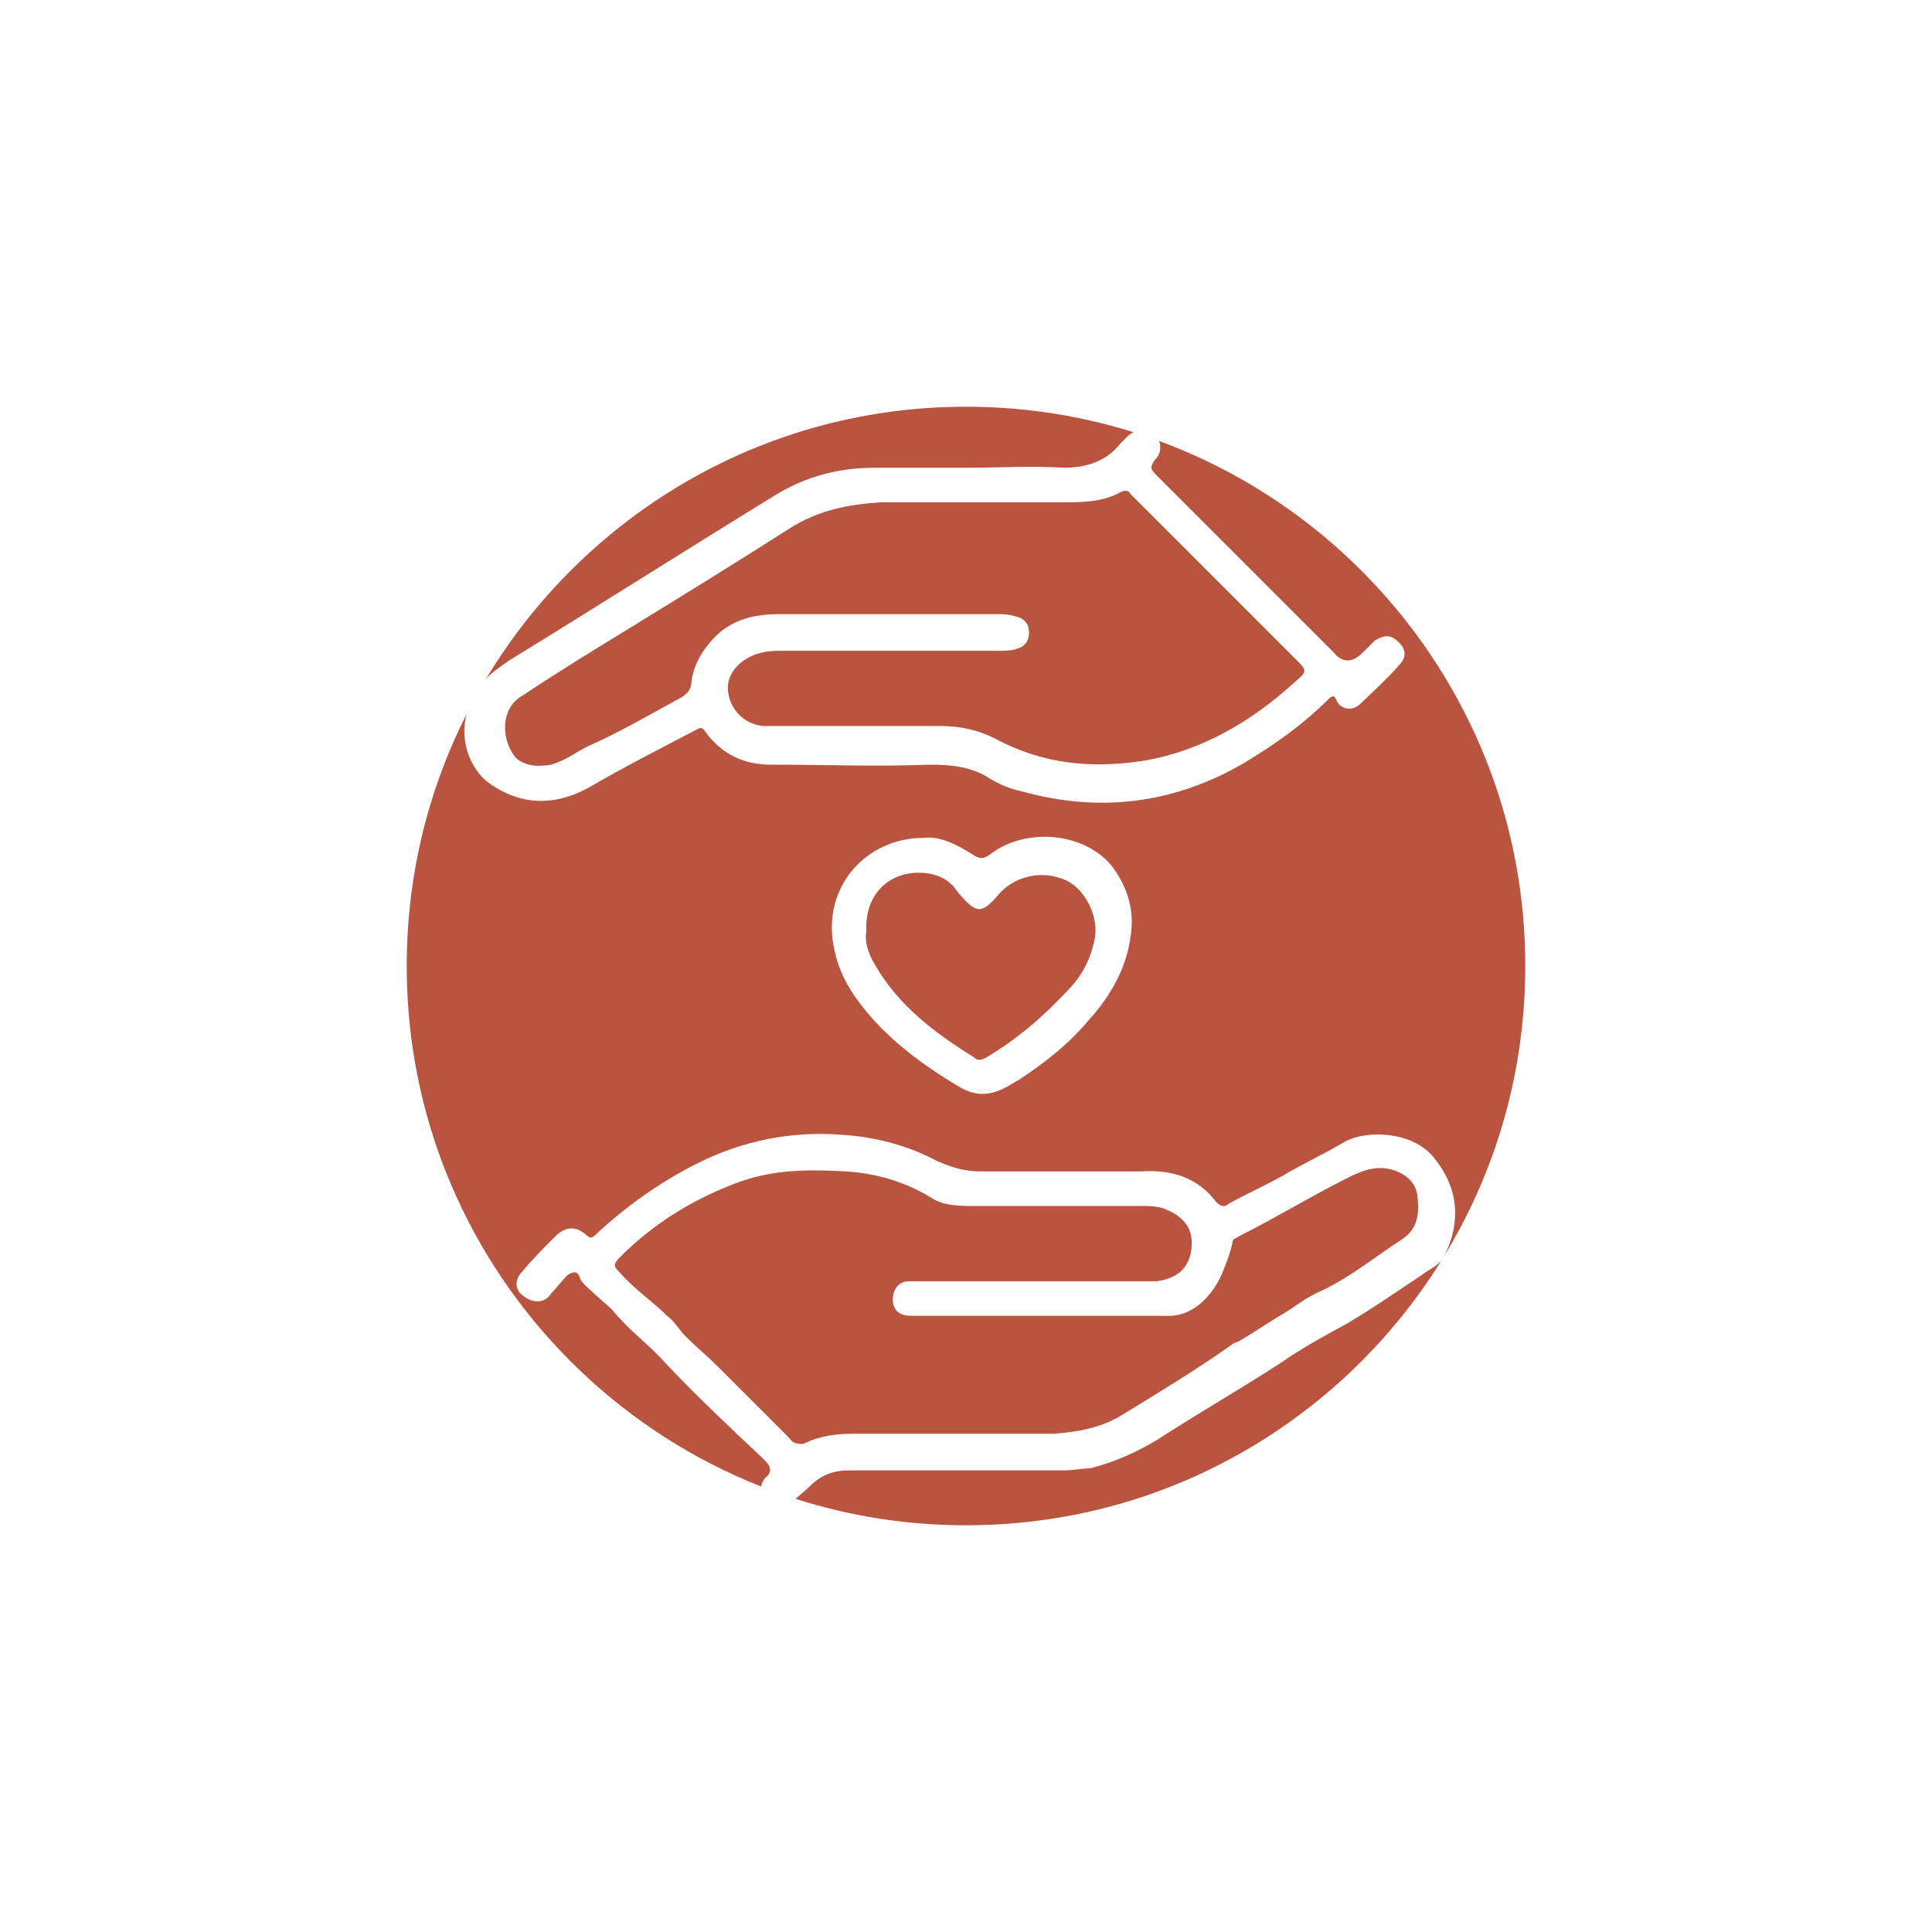 <?xml version="1.0" encoding="utf-8"?>
<!-- Generator: Adobe Illustrator 27.8.1, SVG Export Plug-In . SVG Version: 6.00 Build 0)  -->
<svg version="1.1" id="Layer_1" xmlns="http://www.w3.org/2000/svg" xmlns:xlink="http://www.w3.org/1999/xlink" x="0px" y="0px"
	 viewBox="0 0 95 95" style="enable-background:new 0 0 95 95;" xml:space="preserve">
<style type="text/css">
	.st0{fill:#B8543F;}
	.st1{fill:#FFFFFF;filter:url(#Adobe_OpacityMaskFilter);}
	
		.st2{mask:url(#path-1-outside-1_7454_3694_00000181051380909452793520000006388406377138975678_);fill:none;stroke:#FFFFFF;stroke-width:20;}
	.st3{fill:#FFFFFF;}
</style>
<path class="st0" d="M85,47.5C85,68.2,68.2,85,47.5,85S10,68.2,10,47.5S26.8,10,47.5,10S85,26.8,85,47.5z"/>
<defs>
	<filter id="Adobe_OpacityMaskFilter" filterUnits="userSpaceOnUse" x="0" y="0" width="95" height="95">
		<feColorMatrix  type="matrix" values="1 0 0 0 0  0 1 0 0 0  0 0 1 0 0  0 0 0 1 0"/>
	</filter>
</defs>
<mask maskUnits="userSpaceOnUse" x="0" y="0" width="95" height="95" id="path-1-outside-1_7454_3694_00000181051380909452793520000006388406377138975678_">
	<rect class="st1" width="95" height="95"/>
	<path d="M85,47.5C85,68.2,68.2,85,47.5,85S10,68.2,10,47.5S26.8,10,47.5,10S85,26.8,85,47.5z"/>
</mask>
<path class="st2" d="M85,47.5C85,68.2,68.2,85,47.5,85S10,68.2,10,47.5S26.8,10,47.5,10S85,26.8,85,47.5z"/>
<g>
	<path class="st3" d="M29,38.7c1.7-1,3.5-1.9,5.2-2.8c0.2-0.1,0.3-0.2,0.5,0.1c0.8,1.1,1.9,1.6,3.2,1.6c2.6,0,5.2,0.1,7.8,0
		c1.1,0,2.1,0.1,3,0.7c0.5,0.3,1,0.5,1.5,0.6c3.9,1.1,7.6,0.6,11-1.4c1.5-0.9,2.9-1.9,4.1-3.1c0.1-0.1,0.3-0.3,0.4,0
		c0.2,0.5,0.8,0.6,1.2,0.2c0.1-0.1,1.4-1.3,1.9-1.9c0.4-0.4,0.3-0.8,0-1.1l0,0c-0.4-0.4-0.7-0.4-1.2-0.1c-0.2,0.2-0.4,0.4-0.6,0.6
		c-0.5,0.5-1,0.5-1.4,0c-2.9-2.9-5.8-5.8-8.7-8.7c-0.3-0.3-0.4-0.4-0.1-0.8c0.4-0.4,0.3-1-0.1-1.3c-0.3-0.3-0.8-0.2-1.2,0.1
		c-0.1,0.1-0.3,0.3-0.4,0.4c-0.7,0.9-1.7,1.2-2.8,1.2c-1.6-0.1-3.2,0-4.8,0c-1.5,0-3,0-4.5,0c-1.7,0-3.3,0.4-4.8,1.3
		c-4.4,2.7-8.8,5.5-13.2,8.2c-0.4,0.3-0.9,0.6-1.2,1c-1.4,1.6-1.2,3.7,0.1,4.9C25.5,39.6,27.2,39.7,29,38.7z M25.7,34.2
		c1.8-1.2,3.6-2.3,5.4-3.4c2.6-1.6,5.2-3.2,7.7-4.8c1.4-0.9,2.9-1.2,4.5-1.3c3,0,5.9,0,8.9,0c1,0,2,0,2.9-0.5
		c0.2-0.1,0.4-0.1,0.5,0.1c2.7,2.7,5.4,5.4,8.1,8.1c0.6,0.6,0.6,0.6-0.1,1.2l0,0c-2.1,1.9-4.5,3.3-7.3,3.8c-2.6,0.4-5,0.2-7.4-1.1
		c-0.8-0.4-1.7-0.6-2.6-0.6c-2.7,0-5.3,0-8,0c-0.3,0-0.5,0-0.8,0c-0.9-0.1-1.6-0.8-1.7-1.7c-0.1-0.8,0.5-1.5,1.3-1.8
		c0.5-0.2,1-0.2,1.5-0.2c3.5,0,7.1,0,10.6,0c0.3,0,0.5,0,0.8-0.1c0.4-0.1,0.6-0.4,0.6-0.8c0-0.4-0.2-0.7-0.7-0.8
		c-0.3-0.1-0.6-0.1-0.9-0.1c-1.8,0-3.6,0-5.5,0c-1.7,0-3.5,0-5.2,0c-1.3,0-2.5,0.3-3.4,1.4c-0.5,0.6-0.8,1.2-0.9,1.9
		c0,0.4-0.2,0.6-0.5,0.8c-1.5,0.8-3,1.7-4.6,2.4c-0.6,0.3-1.1,0.7-1.8,0.9c-0.6,0.1-1.2,0.1-1.7-0.3C24.6,36.4,24.6,34.8,25.7,34.2z
		"/>
	<path class="st3" d="M70.4,56.8c-1.1-1.2-3.2-1.2-4.2-0.7l0,0c-1,0.6-2.1,1.1-3.1,1.7c-0.9,0.5-1.8,0.9-2.7,1.4
		c-0.2,0.2-0.4,0.1-0.6-0.1c-0.9-1.2-2.2-1.6-3.7-1.5c-2.6,0-5.3,0-7.9,0c-0.8,0-1.4-0.2-2.1-0.5c-1.5-0.8-3.1-1.2-4.7-1.3
		c-2.5-0.2-4.9,0.3-7.1,1.4c-1.8,0.9-3.5,2.1-5,3.5c-0.2,0.2-0.3,0.2-0.5,0c-0.5-0.4-0.9-0.4-1.4,0c-0.6,0.6-1.2,1.2-1.7,1.8
		c-0.4,0.4-0.4,0.9,0,1.2c0.5,0.4,1.1,0.4,1.4-0.1c0.3-0.3,0.5-0.6,0.8-0.9c0.3-0.2,0.5-0.2,0.6,0.1c0.1,0.3,0.4,0.5,0.6,0.7
		c0.3,0.3,0.7,0.6,1,0.9c0.8,1,1.8,1.7,2.6,2.6c1.5,1.6,3.2,3.2,4.8,4.7c0.3,0.3,0.6,0.6,0.1,1c-0.3,0.4-0.2,0.8,0.2,1.2
		c0.4,0.3,0.7,0.3,1.1,0c0.3-0.3,0.6-0.5,0.9-0.8c0.6-0.6,1.2-0.8,2-0.8c1.8,0,3.5,0,5.3,0c1.8,0,3.5,0,5.3,0c0.4,0,0.8-0.1,1.2-0.1
		c1.2-0.3,2.3-0.8,3.3-1.4c2-1.3,4.1-2.5,6.1-3.8c1-0.7,2.1-1.3,3.2-1.9c1.2-0.7,2.5-1.6,3.7-2.4c0.4-0.3,0.9-0.5,1.1-0.9
		C71.9,60,71.7,58.3,70.4,56.8z M69,60.9L69,60.9c-1.4,0.9-2.7,2-4.3,2.7c-0.6,0.3-1.1,0.7-1.6,1c-0.7,0.4-1.4,0.9-2.1,1.3
		c-0.1,0.1-0.3,0.1-0.4,0.2c-1.7,1.2-3.5,2.3-5.3,3.4c-1.1,0.7-2.2,0.9-3.5,1c-1.7,0-3.4,0-5.1,0c-1.6,0-3.1,0-4.7,0
		c-0.9,0-1.7,0.1-2.5,0.5C39.2,71,39,71,38.8,70.7c-1.2-1.2-2.3-2.3-3.5-3.5c-0.5-0.5-1.1-1-1.6-1.5c-0.3-0.3-0.5-0.7-0.9-1
		c-0.7-0.7-1.6-1.3-2.3-2.1c-0.3-0.3-0.4-0.4,0-0.8c1.7-1.7,3.7-2.9,5.9-3.7c1.7-0.6,3.4-0.6,5.2-0.5c1.5,0.1,2.9,0.5,4.2,1.3
		c0.6,0.4,1.4,0.4,2.1,0.4c2.7,0,5.4,0,8.2,0c0.4,0,0.9,0,1.3,0.2c0.7,0.3,1.2,0.8,1.2,1.6c0,0.8-0.3,1.7-1.7,1.9
		c-2.2,0-11.6,0-12.2,0c-0.5,0-0.8,0.4-0.8,0.9c0,0.5,0.3,0.8,0.9,0.8c0.3,0,0.7,0,1,0c0.2,0,11.6,0,11.8,0c1.5-0.1,2.3-1.6,2.5-2.1
		c0.2-0.5,0.4-1,0.5-1.5c0-0.2,0.2-0.2,0.3-0.3c1.8-0.9,3.6-2,5.4-2.9c0.6-0.3,1.3-0.6,2.1-0.4c0.7,0.2,1.2,0.6,1.3,1.3
		C69.8,59.7,69.7,60.4,69,60.9z"/>
	<path class="st3" d="M48.7,42c-0.4,0.3-0.6,0.2-0.9,0c-0.8-0.5-1.6-0.9-2.4-0.8c-2.9,0-5.2,2.6-4.3,5.8c0.3,1.2,1,2.2,1.9,3.2
		c1.2,1.3,2.6,2.3,4.1,3.2h0c0.8,0.5,1.5,0.5,2.3,0.1c0.2-0.1,0.5-0.3,0.7-0.4c1.2-0.8,2.4-1.7,3.4-2.9c1.1-1.2,1.9-2.6,2.1-4.2
		c0.2-1.3-0.2-2.5-1-3.5C53.2,40.9,50.4,40.7,48.7,42z M53.8,46.3c-0.2,0.9-0.6,1.7-1.3,2.4c-1.2,1.3-2.5,2.4-4,3.3
		c-0.2,0.1-0.4,0.2-0.6,0c-1.9-1.2-3.7-2.5-4.9-4.6c-0.3-0.5-0.5-1.1-0.4-1.6c-0.1-2.2,1.6-3.2,3.3-2.8h0c0.3,0.1,0.6,0.2,0.9,0.5
		c0.2,0.2,0.3,0.4,0.5,0.6c0.7,0.8,1,0.8,1.7,0c0.8-1,2.1-1.3,3.2-0.9C53.4,43.6,54.1,45.2,53.8,46.3z"/>
</g>
</svg>
